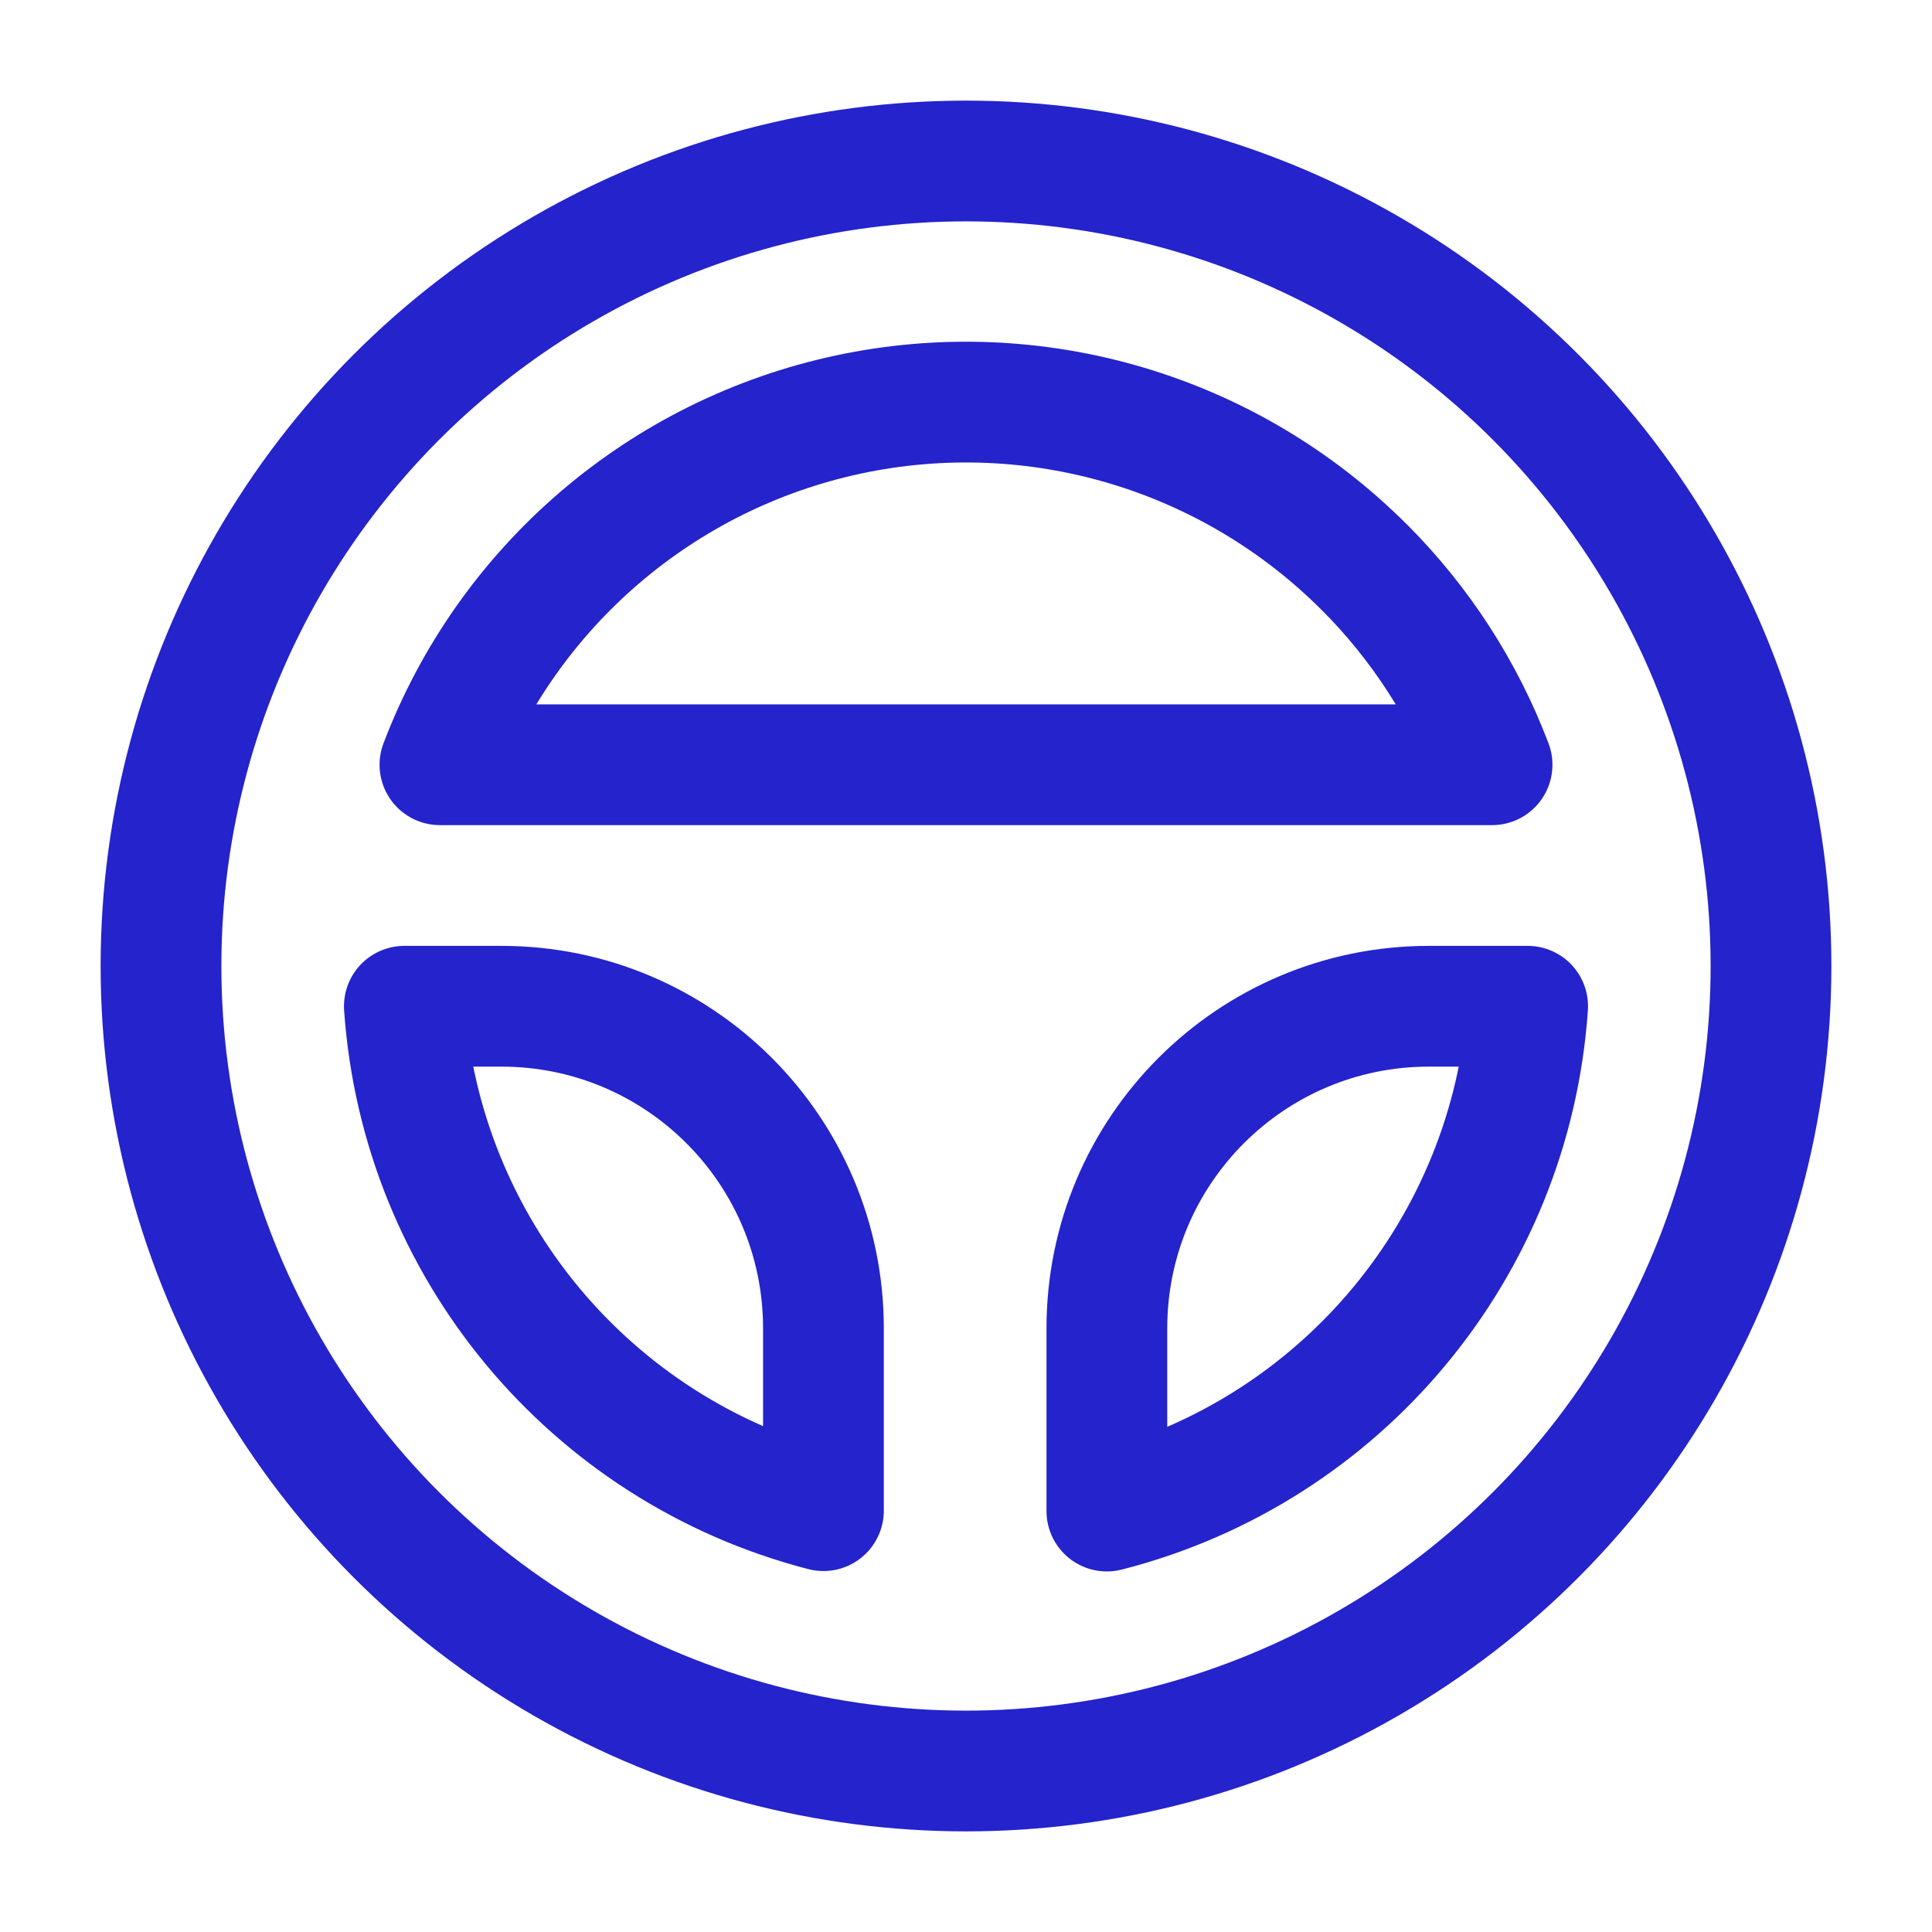 <?xml version="1.0" encoding="UTF-8"?> <svg xmlns="http://www.w3.org/2000/svg" width="24" height="24" viewBox="0 0 24 24" fill="none"> <path fill-rule="evenodd" clip-rule="evenodd" d="M5.023 12.5C5.23 15.491 7.326 18.015 10.229 18.766V16.5C10.229 14.291 8.438 12.5 6.229 12.5H5.023Z" stroke="#2423CC" stroke-width="1.5" stroke-linecap="round" stroke-linejoin="round"></path> <path fill-rule="evenodd" clip-rule="evenodd" d="M5.465 9.5C6.309 7.283 8.22 5.645 10.54 5.149C12.861 4.654 15.274 5.369 16.95 7.049L16.951 7.049C17.646 7.745 18.186 8.58 18.535 9.5H5.465Z" stroke="#2423CC" stroke-width="1.5" stroke-linecap="round" stroke-linejoin="round"></path> <path fill-rule="evenodd" clip-rule="evenodd" d="M18.977 12.5C18.77 15.499 16.663 18.027 13.75 18.771V16.5C13.75 14.291 15.541 12.5 17.75 12.5H18.977Z" stroke="#2423CC" stroke-width="1.5" stroke-linecap="round" stroke-linejoin="round"></path> <circle cx="12" cy="12" r="10" stroke="#2423CC" stroke-width="1.5" stroke-linecap="round" stroke-linejoin="round"></circle> </svg> 